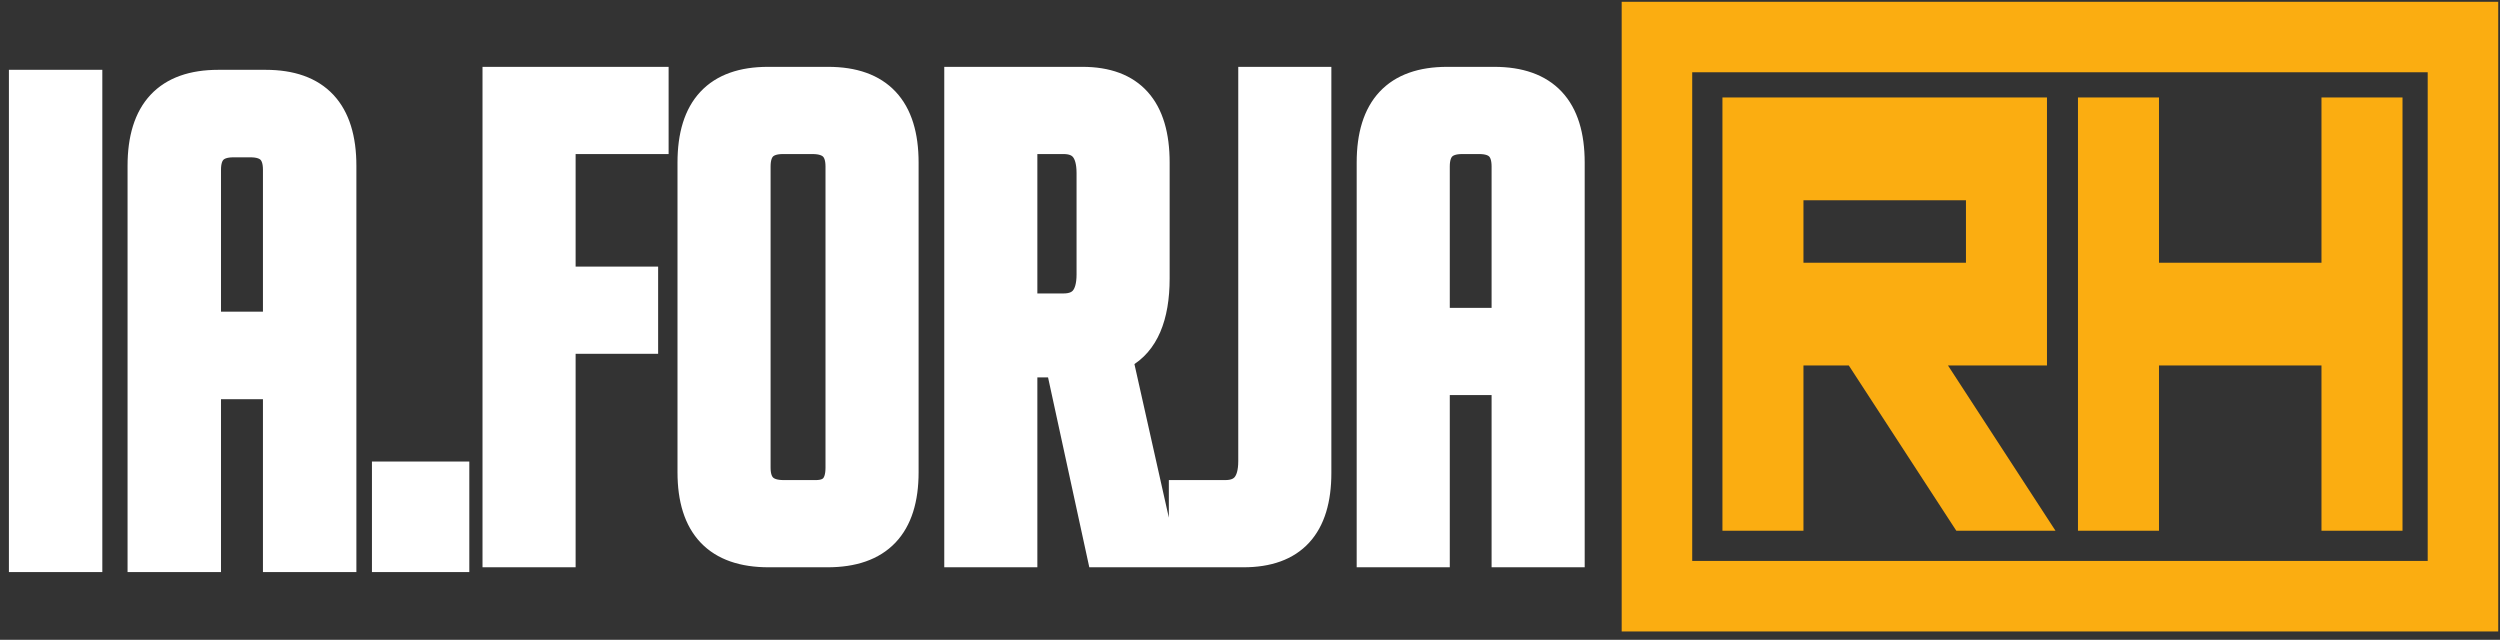 <svg xmlns="http://www.w3.org/2000/svg" width="211" height="54" viewBox="0 0 211 54" fill="none"><rect x="0" y="0" width="211" height="54" fill="#333333" stroke="none"/><path d="M54.908 23.776V23.138H54.271H47.944V12.364H55.155H55.793V11.727V6.918V6.28H55.155H42H41.362V6.918V46.604V47.241H42H47.306H47.944V46.604V29.223H54.271H54.908V28.585V23.776ZM80.971 6.28H80.334V6.918V46.604V47.241H80.971H86.278H86.915V46.604V31.212H88.969L92.342 46.739L92.451 47.241H92.966H97.995H98.792L98.618 46.464L95.024 30.425C97.132 29.246 98.08 26.829 98.08 23.5V13.717C98.08 11.369 97.557 9.488 96.398 8.193C95.227 6.883 93.507 6.28 91.363 6.28H80.971ZM99.926 41.157H99.288V41.795V46.604V47.241H99.926H104.956C107.114 47.241 108.846 46.651 110.027 45.363C111.199 44.085 111.729 42.23 111.729 39.916V6.918V6.28H111.091H105.785H105.147V6.918V38.921C105.147 39.807 104.961 40.353 104.699 40.67C104.456 40.964 104.067 41.157 103.408 41.157H99.926ZM121.086 47.241H121.724V46.604V32.705H126.528V46.604V47.241H127.166H132.472H133.11V46.604V13.717C133.11 11.362 132.561 9.478 131.349 8.182C130.13 6.878 128.344 6.28 126.116 6.28H122.136C119.908 6.28 118.122 6.878 116.903 8.182C115.692 9.478 115.142 11.362 115.142 13.717V46.604V47.241H115.78H121.086ZM57.819 39.86C57.819 42.199 58.374 44.071 59.597 45.357C60.826 46.65 62.624 47.241 64.868 47.241H69.843C72.087 47.241 73.885 46.65 75.114 45.357C76.337 44.071 76.892 42.199 76.892 39.86V13.717C76.892 11.362 76.343 9.478 75.131 8.182C73.912 6.878 72.126 6.28 69.898 6.28H64.813C62.584 6.28 60.799 6.878 59.58 8.182C58.368 9.478 57.819 11.362 57.819 13.717V39.86ZM68.848 41.157H66.139C65.442 41.157 65.036 40.987 64.802 40.758C64.572 40.533 64.4 40.145 64.4 39.474V14.048C64.4 13.373 64.569 12.983 64.794 12.758C65.019 12.533 65.409 12.364 66.084 12.364H68.571C69.269 12.364 69.674 12.535 69.908 12.763C70.139 12.989 70.31 13.377 70.31 14.048V39.474C70.31 40.164 70.153 40.563 69.95 40.787C69.758 40.999 69.432 41.157 68.848 41.157ZM89.76 25.405H86.915V12.364H89.76C90.418 12.364 90.808 12.558 91.051 12.852C91.313 13.169 91.499 13.715 91.499 14.601V23.168C91.499 24.054 91.313 24.6 91.051 24.917C90.808 25.211 90.418 25.405 89.76 25.405ZM126.528 14.048V26.62H121.724V14.048C121.724 13.373 121.892 12.983 122.118 12.758C122.343 12.533 122.732 12.364 123.408 12.364H124.845C125.52 12.364 125.91 12.533 126.135 12.758C126.36 12.983 126.528 13.373 126.528 14.048Z" fill="white" stroke="white" stroke-width="1.276"></path><path d="M137.721 0.575H137.295V1V52.446V52.871H137.721H210H210.425V52.446V1V0.575H210H137.721ZM163.627 30.422H171.915H172.34V29.997V9.078V8.653H171.915H146.224H145.799V9.078V43.942V44.367H146.224H151.362H151.787V43.942V30.422H156.27L165.216 44.174L165.342 44.367H165.572H171.915H172.699L172.271 43.71L163.627 30.422ZM181.794 9.078V8.653H181.369H176.231H175.806V9.078V43.942V44.367H176.231H181.369H181.794V43.942V30.422H196.358V43.942V44.367H196.784H201.922H202.347V43.942V9.078V8.653H201.922H196.784H196.358V9.078V22.599H181.794V9.078ZM166.352 22.599H151.787V16.476H166.352V22.599ZM142.398 5.677H205.323V47.769H142.398V5.677Z" fill="#FBAD11" stroke="#FBAD11" stroke-width="0.85"></path><path d="M7.996 6.533V47.64H1.392V6.533H7.996ZM22.419 6.533C24.655 6.533 26.447 7.133 27.671 8.441C28.887 9.742 29.439 11.633 29.439 13.996V47.64H22.833V33.051H18.012V47.64H11.406V13.996C11.406 11.633 11.958 9.742 13.174 8.441C14.397 7.133 16.189 6.533 18.425 6.533H22.419ZM38.97 39.593V47.64H32.032V39.593H38.97ZM19.701 12.638C19.023 12.638 18.632 12.808 18.406 13.034C18.18 13.26 18.012 13.65 18.012 14.328V26.946H22.833V14.328C22.833 13.651 22.664 13.26 22.439 13.034C22.213 12.808 21.821 12.639 21.144 12.638H19.701Z" fill="white" stroke="white" stroke-width="1.28"></path></svg>